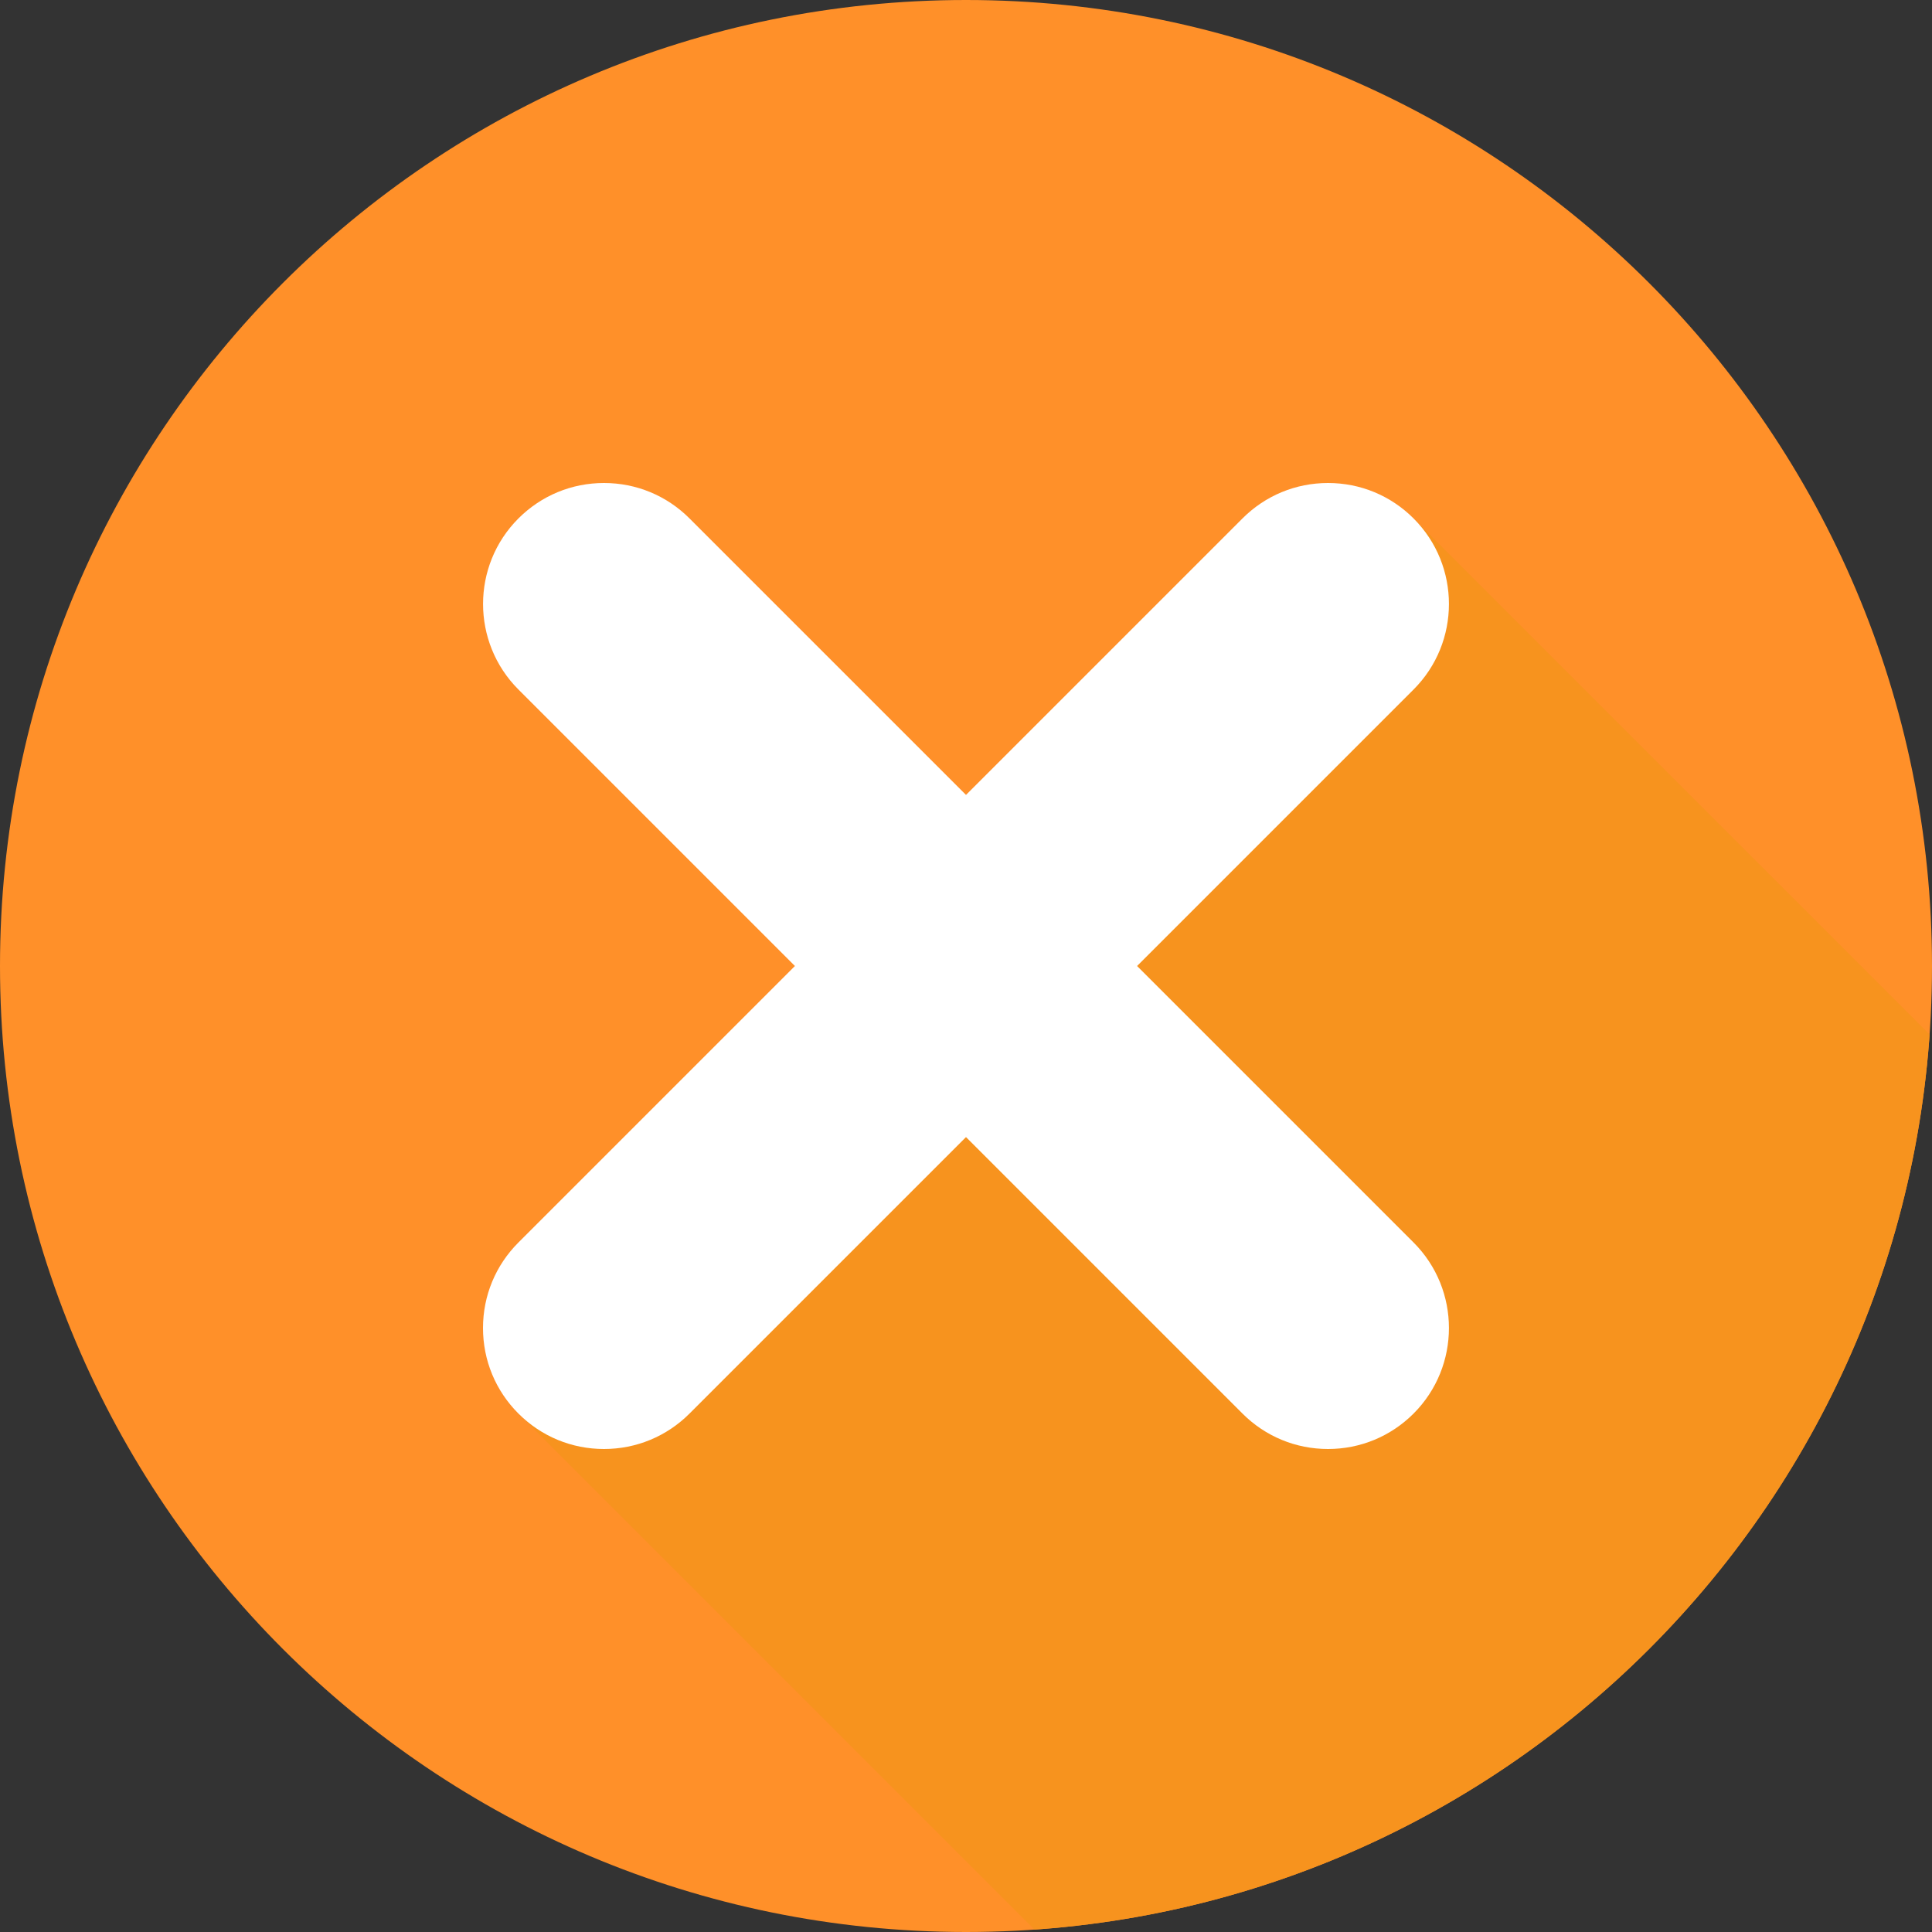 <?xml version="1.0" encoding="UTF-8" standalone="no"?><svg xmlns="http://www.w3.org/2000/svg" xmlns:xlink="http://www.w3.org/1999/xlink" fill="#000000" height="800" preserveAspectRatio="xMidYMid meet" version="1" viewBox="0.0 0.0 800.0 800.0" width="800" zoomAndPan="magnify"><rect x="0.0" y="0.0" width="800.0" height="800.0" fill="#333333" stroke="none"/><defs><clipPath id="a"><path d="M 214 214 L 800 214 L 800 800 L 214 800 Z M 214 214"/></clipPath><clipPath id="b"><path d="M 800 400 C 800 620.914 620.914 800 400 800 C 179.086 800 0 620.914 0 400 C 0 179.086 179.086 0 400 0 C 620.914 0 800 179.086 800 400 Z M 800 400"/></clipPath></defs><g><g id="change1_1"><path d="M 800 400 C 800 620.914 620.914 800 400 800 C 179.086 800 0 620.914 0 400 C 0 179.086 179.086 0 400 0 C 620.914 0 800 179.086 800 400" fill="#ff9029"/></g><g clip-path="url(#a)"><g clip-path="url(#b)" id="change2_1"><path d="M 873.223 502.566 L 585.328 214.672 L 214.672 585.328 L 485.621 856.277 L 712.289 717.465 L 873.223 502.566" fill="#f7931e"/></g></g><g id="change3_1"><path d="M 470.84 400 L 585.328 285.512 C 604.859 265.98 604.859 234.203 585.328 214.672 C 575.867 205.211 563.285 200 549.906 200 C 536.527 200 523.945 205.211 514.484 214.672 L 400 329.156 L 285.512 214.672 C 276.051 205.211 263.473 200 250.094 200 C 236.711 200 224.133 205.211 214.672 214.672 C 195.141 234.203 195.141 265.98 214.672 285.512 L 329.156 400 L 214.672 514.488 C 205.211 523.949 200 536.527 200 549.906 C 200 563.289 205.211 575.867 214.672 585.328 C 224.133 594.789 236.715 600 250.094 600 C 263.473 600 276.051 594.789 285.512 585.328 L 400 470.844 L 514.484 585.328 C 523.949 594.789 536.527 600 549.906 600 C 563.285 600 575.863 594.789 585.328 585.328 C 604.859 565.797 604.859 534.02 585.328 514.488 L 470.84 400" fill="#ffffff"/></g></g></svg>